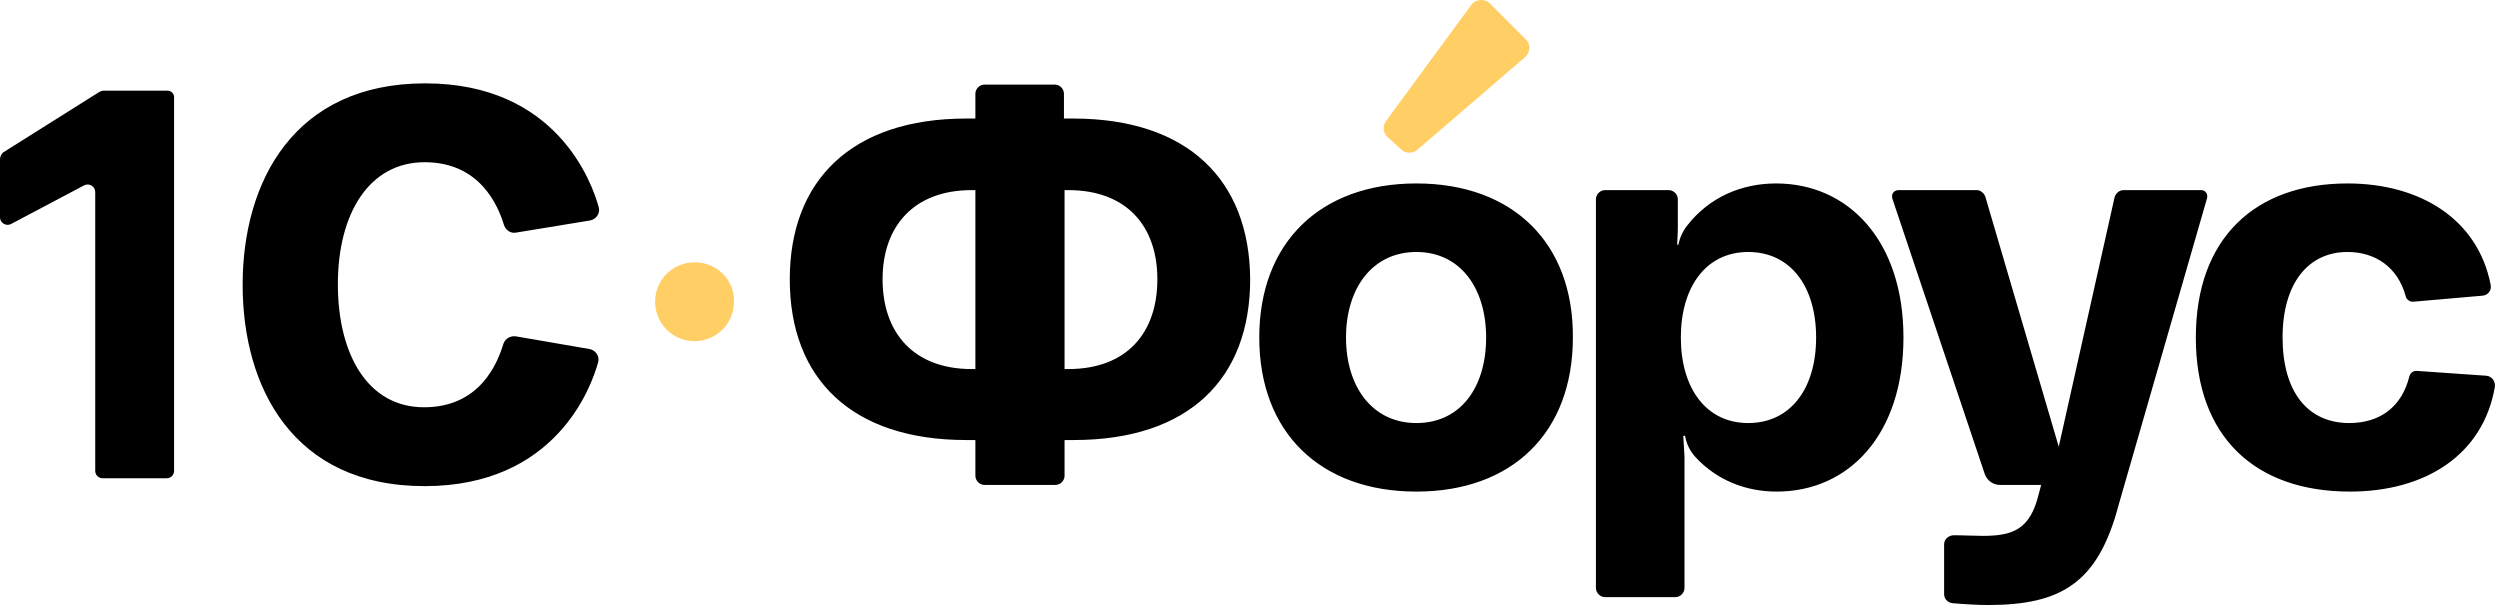 <?xml version="1.0" encoding="UTF-8"?> <svg xmlns="http://www.w3.org/2000/svg" width="219" height="53" viewBox="0 0 219 53" fill="none"> <path d="M133.692 3.476L130.504 0.288C130.079 -0.137 129.282 -0.084 128.91 0.395L121.418 10.597C121.099 11.022 121.152 11.606 121.524 11.978L122.746 13.094C123.118 13.466 123.756 13.466 124.128 13.147L133.586 5.017C134.064 4.592 134.117 3.902 133.692 3.476ZM60.842 22.978C58.929 22.978 57.388 24.519 57.388 26.432C57.388 28.345 58.929 29.886 60.842 29.886C62.755 29.886 64.296 28.345 64.296 26.432C64.349 24.519 62.808 22.978 60.842 22.978Z" fill="#FFCF66"></path> <path d="M93.999 10.384H93.202V8.206C93.202 7.781 92.83 7.409 92.405 7.409H86.241C85.816 7.409 85.444 7.781 85.444 8.206V10.384H84.647C74.604 10.384 69.184 15.804 69.184 24.465C69.184 33.18 74.604 38.547 84.647 38.547H85.444V41.682C85.444 42.107 85.816 42.479 86.241 42.479H92.458C92.883 42.479 93.255 42.107 93.255 41.682V38.547H94.052C104.148 38.547 109.515 33.18 109.515 24.465C109.462 15.804 104.095 10.384 93.999 10.384ZM85.444 32.33H85.125C80.024 32.33 77.314 29.142 77.314 24.465C77.314 19.843 80.024 16.654 85.125 16.654H85.444V32.33ZM93.574 32.33H93.255V16.654H93.574C98.728 16.654 101.385 19.843 101.385 24.465C101.385 29.142 98.728 32.33 93.574 32.33ZM192.834 16.654H186.032C185.66 16.654 185.341 16.92 185.235 17.292L180.346 39.131L173.917 17.239C173.811 16.92 173.492 16.654 173.173 16.654H166.318C165.893 16.654 165.628 17.026 165.787 17.451L173.864 41.522C174.076 42.107 174.608 42.479 175.192 42.479H178.805L178.593 43.276C177.849 46.358 176.361 46.942 173.704 46.942C172.96 46.942 172.057 46.889 171.154 46.889C170.729 46.889 170.304 47.208 170.304 47.686V52.044C170.304 52.469 170.622 52.787 171.048 52.841C172.323 52.947 173.386 53 174.129 53C180.559 53 183.8 51.087 185.607 44.179L193.312 17.451C193.471 17.026 193.206 16.654 192.834 16.654ZM217.808 32.914L211.697 32.489C211.378 32.489 211.166 32.649 211.06 32.967C210.422 35.571 208.562 37.059 205.799 37.059C202.133 37.059 199.954 34.296 199.954 29.567C199.954 24.837 202.186 22.074 205.64 22.074C208.084 22.074 210.05 23.403 210.741 25.953C210.794 26.219 211.06 26.432 211.378 26.432L217.489 25.9C217.967 25.847 218.286 25.422 218.18 24.944C217.064 19.205 212.016 16.07 205.64 16.07C197.563 16.07 192.355 20.852 192.355 29.567C192.355 38.281 197.563 43.063 205.852 43.063C212.494 43.063 217.542 39.822 218.552 33.871C218.605 33.392 218.286 32.967 217.808 32.914ZM124.075 16.07C115.679 16.07 110.312 21.224 110.312 29.567C110.312 37.909 115.679 43.063 124.075 43.063C132.47 43.063 137.784 37.909 137.784 29.567C137.837 21.277 132.523 16.07 124.075 16.07ZM124.075 37.059C120.249 37.059 117.911 33.924 117.911 29.567C117.911 25.209 120.249 22.074 124.075 22.074C127.9 22.074 130.185 25.209 130.185 29.567C130.185 33.924 127.954 37.059 124.075 37.059ZM155.585 16.07C152.609 16.07 149.74 17.239 147.774 19.79C147.402 20.268 147.136 20.852 147.03 21.437H146.923L146.977 20.108C146.977 19.949 146.977 19.843 146.977 19.683V17.451C146.977 17.026 146.605 16.654 146.179 16.654H140.6C140.175 16.654 139.803 17.026 139.803 17.451V51.512C139.803 51.937 140.175 52.309 140.6 52.309H146.764C147.189 52.309 147.561 51.937 147.561 51.512V39.981L147.455 38.175H147.614C147.72 38.866 148.039 39.503 148.517 40.035C150.43 42.107 152.981 43.063 155.638 43.063C161.961 43.063 166.743 38.069 166.743 29.567C166.743 21.065 161.908 16.07 155.585 16.07ZM153.14 37.059C149.474 37.059 147.242 34.03 147.242 29.567C147.242 25.103 149.474 22.074 153.14 22.074C156.86 22.074 159.092 25.103 159.092 29.567C159.092 34.03 156.86 37.059 153.14 37.059ZM14.666 7.94H9.086C8.98 7.94 8.821 7.993 8.714 8.046L0.266 13.36C0.106 13.519 0 13.732 0 13.944V19.046C0 19.524 0.531 19.843 0.956 19.63L7.386 16.229C7.811 16.017 8.342 16.336 8.342 16.814V41.257C8.342 41.629 8.661 41.894 8.98 41.894H14.613C14.985 41.894 15.25 41.576 15.25 41.257V8.631C15.303 8.259 15.038 7.94 14.666 7.94ZM37.196 14.21C42.031 14.21 43.625 17.983 44.157 19.736C44.316 20.161 44.741 20.48 45.219 20.374L51.702 19.311C52.233 19.205 52.605 18.674 52.446 18.142C51.862 16.017 48.78 7.302 37.249 7.302C25.718 7.302 21.255 15.964 21.255 24.944C21.255 33.924 25.665 42.585 37.196 42.585C48.727 42.585 51.808 33.871 52.393 31.745C52.552 31.214 52.18 30.683 51.649 30.576L45.166 29.46C44.688 29.407 44.263 29.673 44.104 30.098C43.572 31.852 42.031 35.677 37.143 35.677C32.254 35.677 29.597 31.108 29.597 24.891C29.597 18.674 32.36 14.21 37.196 14.21Z" fill="black"></path> </svg> 